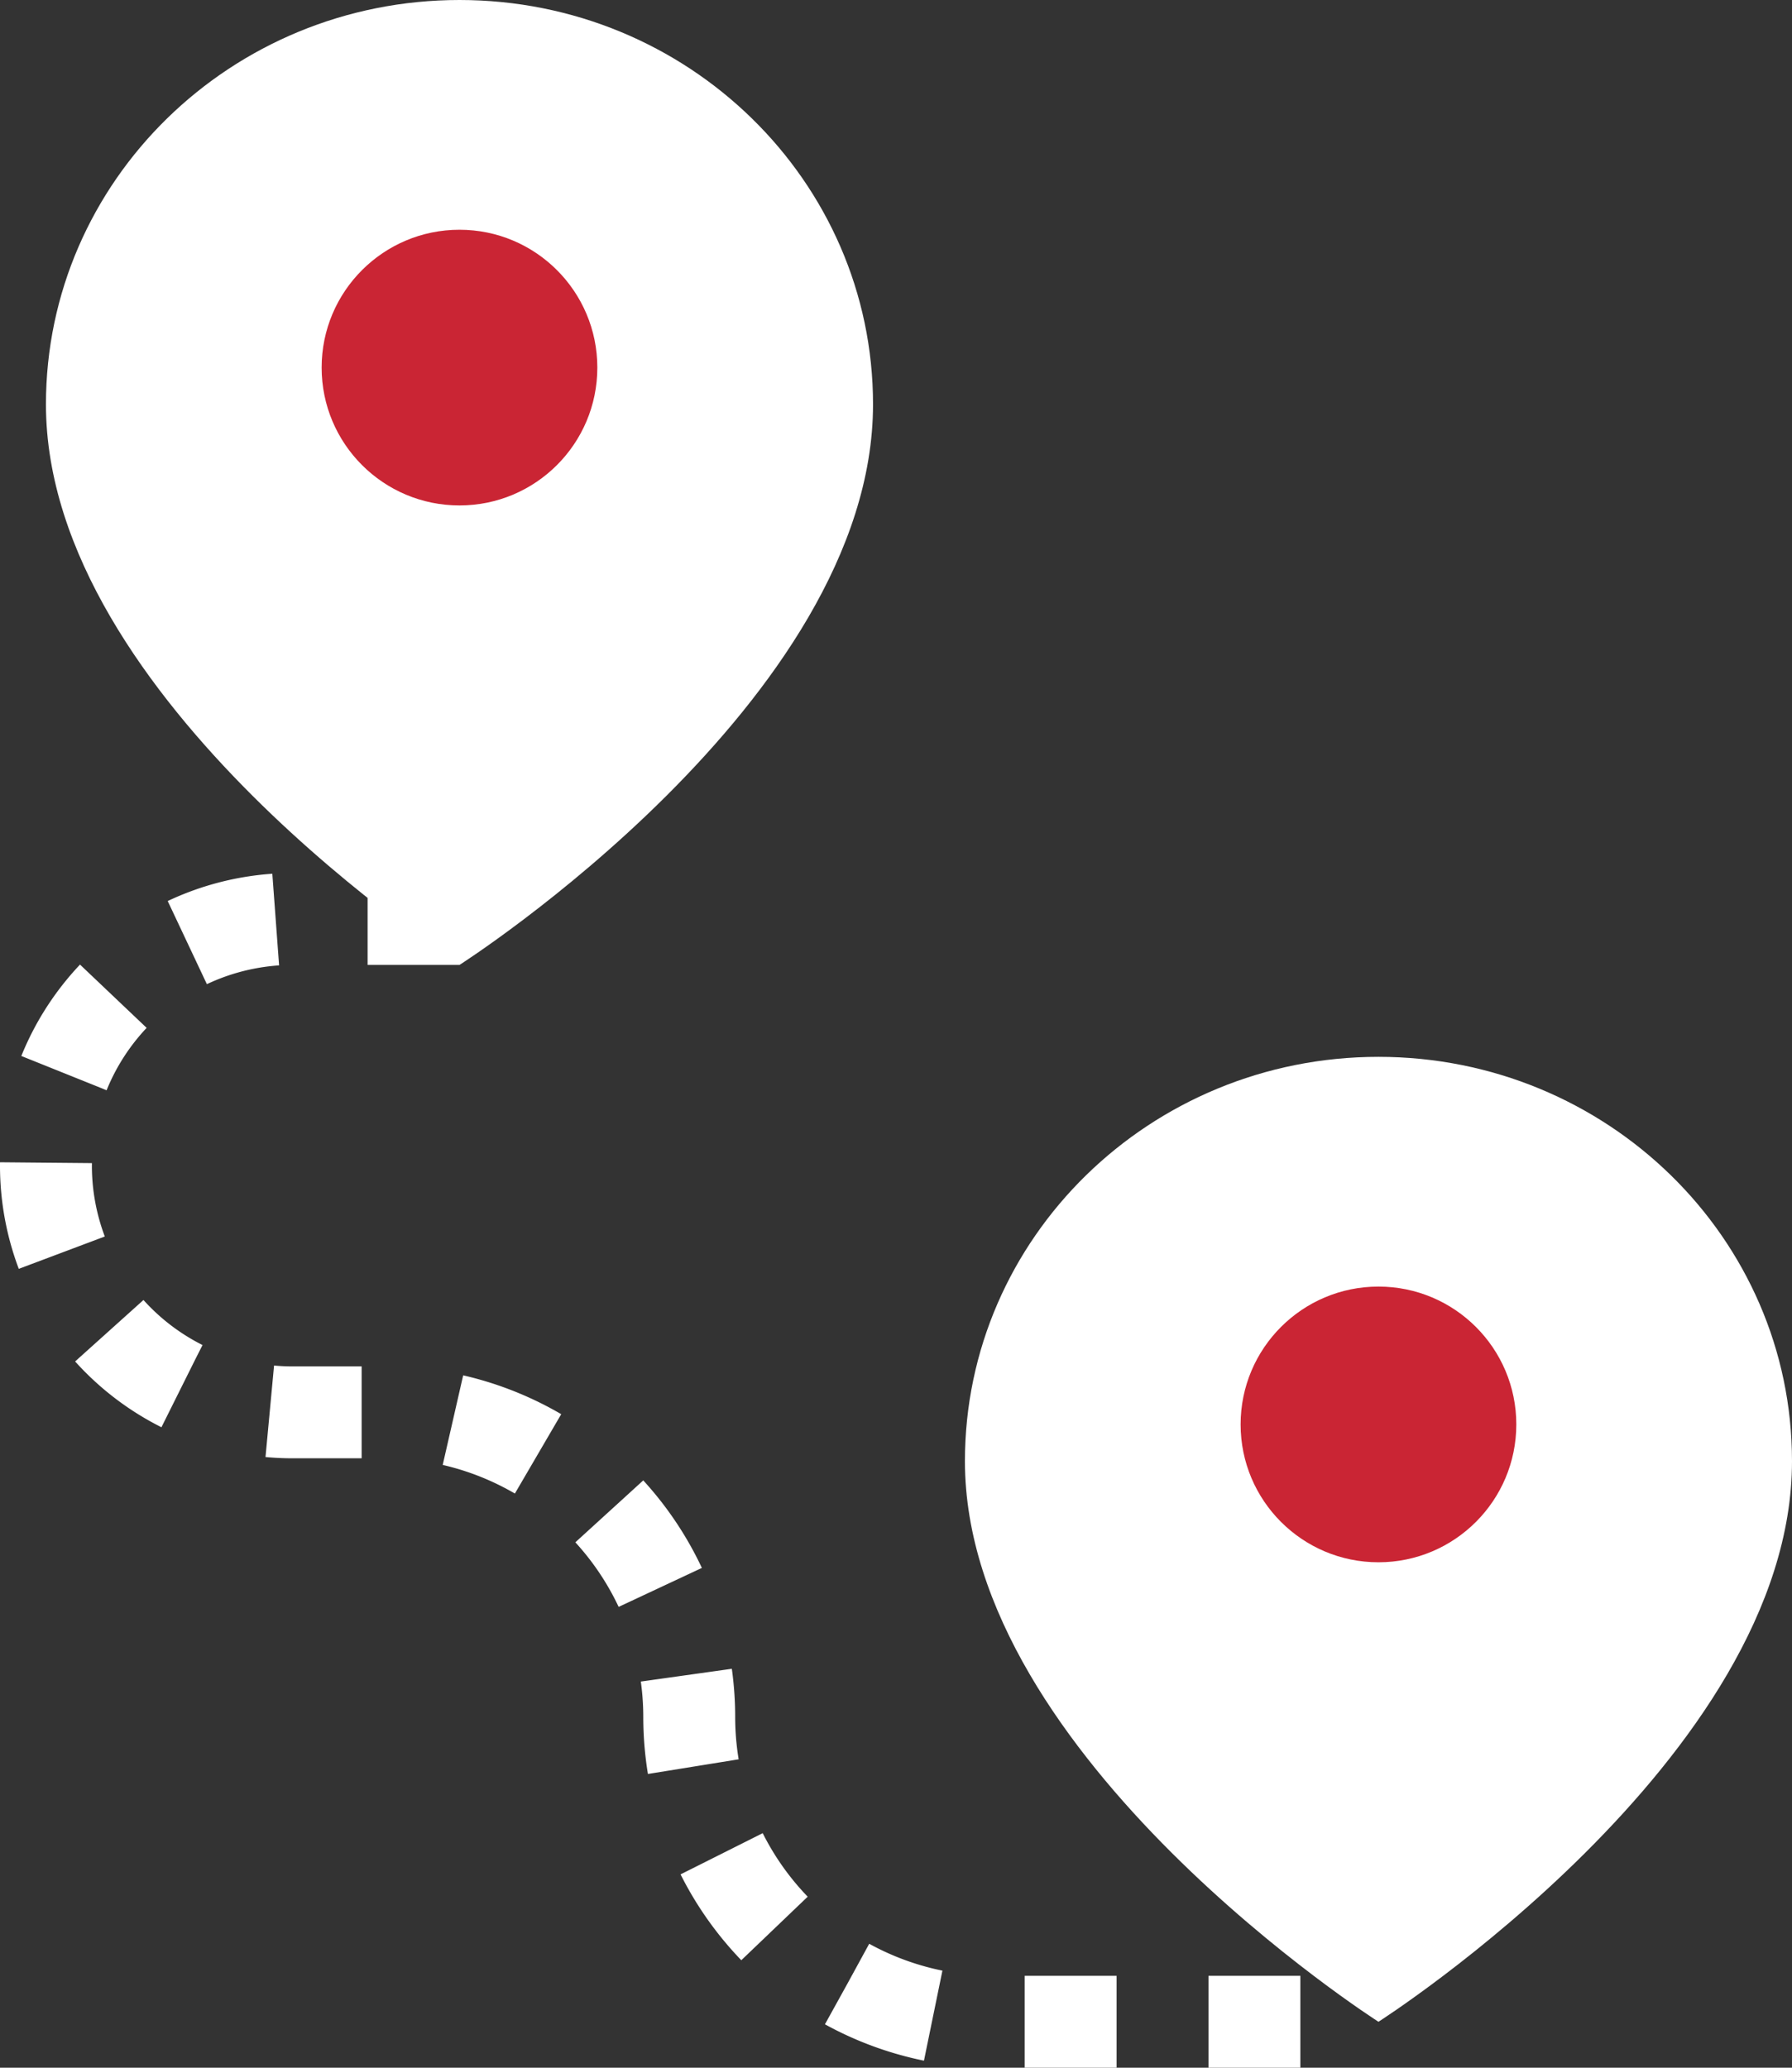 <svg width="39" height="45" viewBox="0 0 39 45" fill="none" xmlns="http://www.w3.org/2000/svg"><rect x="0" y="0" width="39" height="45" fill="#333333" stroke="none"/><path d="M19 8.8c0 6.46-9 12.2-9 12.2S1 15.26 1 8.8C1 3.94 5.03 0 10 0s9 3.94 9 8.8zm20 23c0 6.46-9 12.2-9 12.2s-9-5.74-9-12.2c0-4.86 4.03-8.8 9-8.8s9 3.94 9 8.8z" fill="#fff"/><circle cx="30" cy="31" r="3" fill="#CA2534"/><circle cx="10" cy="8" r="3" fill="#CA2534"/><path d="M10 20H6.368A5.368 5.368 0 001 25.368v0a5.368 5.368 0 005.368 5.369h2A6.632 6.632 0 0115 37.368v0A6.632 6.632 0 0021.632 44H30" stroke="#fff" stroke-width="2" stroke-dasharray="2 2"/></svg>
